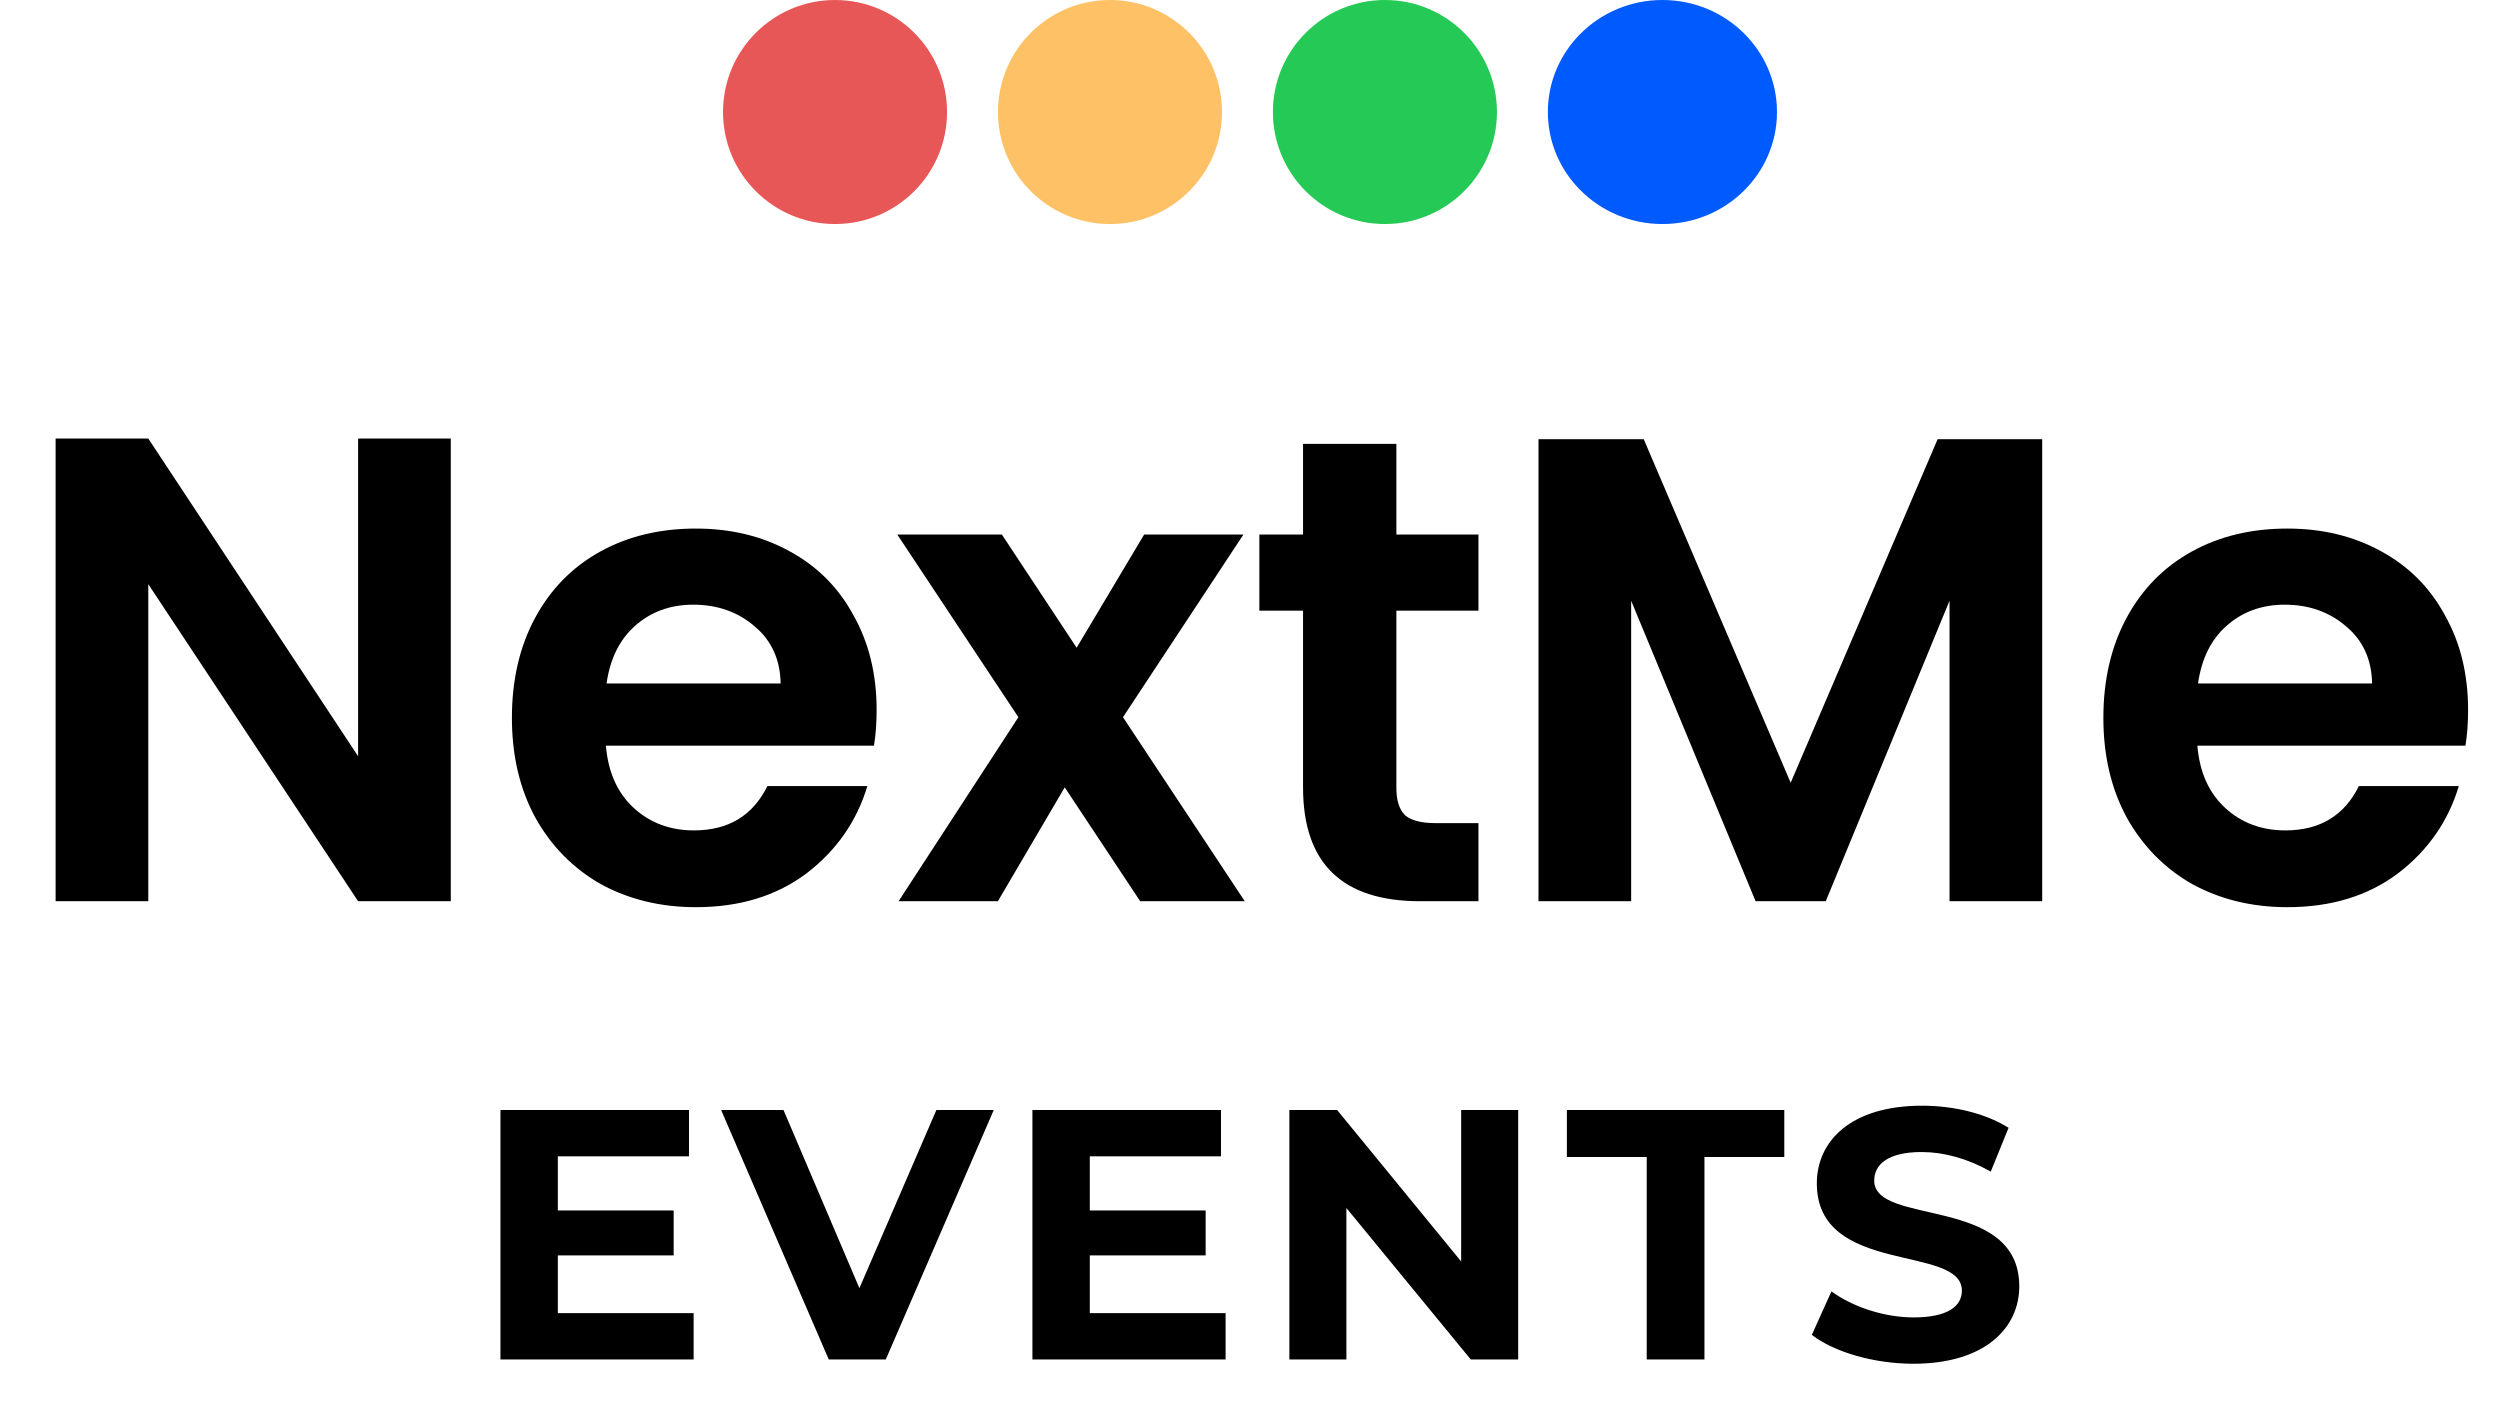 <svg width="491" height="278" viewBox="0 0 491 278" fill="none" xmlns="http://www.w3.org/2000/svg">
<path d="M109.558 257.9H136.228V267H98.287V218H135.318V227.1H109.558V237.74H132.308V246.56H109.558V257.9ZM183.907 218H195.177L173.967 267H162.767L141.627 218H153.877L168.787 253L183.907 218ZM214.038 257.9H240.708V267H202.768V218H239.798V227.1H214.038V237.74H236.788V246.56H214.038V257.9ZM286.971 218H298.171V267H288.861L264.431 237.25V267H253.231V218H262.611L286.971 247.75V218ZM323.414 267V227.24H307.734V218H350.434V227.24H334.754V267H323.414ZM375.794 267.84C368.024 267.84 360.184 265.53 355.844 262.17L359.694 253.63C363.824 256.64 369.984 258.74 375.864 258.74C382.584 258.74 385.314 256.5 385.314 253.49C385.314 244.32 356.824 250.62 356.824 232.42C356.824 224.09 363.544 217.16 377.474 217.16C383.634 217.16 389.934 218.63 394.484 221.5L390.984 230.11C386.434 227.52 381.744 226.26 377.404 226.26C370.684 226.26 368.094 228.78 368.094 231.86C368.094 240.89 396.584 234.66 396.584 252.65C396.584 260.84 389.794 267.84 375.794 267.84Z" fill="black"/>
<circle cx="164" cy="22" r="22" fill="#E85757"/>
<circle cx="218" cy="22" r="22" fill="#FFC165"/>
<circle cx="272" cy="22" r="22" fill="#25C955"/>
<ellipse cx="326.5" cy="22" rx="22.5" ry="22" fill="#005BFF"/>
<path d="M88.533 177H70.333L29.123 114.73V177H10.923V86.13H29.123L70.333 148.53V86.13H88.533V177ZM172.169 139.43C172.169 142.03 171.995 144.37 171.649 146.45H118.999C119.432 151.65 121.252 155.723 124.459 158.67C127.665 161.617 131.609 163.09 136.289 163.09C143.049 163.09 147.859 160.187 150.719 154.38H170.349C168.269 161.313 164.282 167.033 158.389 171.54C152.495 175.96 145.259 178.17 136.679 178.17C129.745 178.17 123.505 176.653 117.959 173.62C112.499 170.5 108.209 166.123 105.089 160.49C102.055 154.857 100.539 148.357 100.539 140.99C100.539 133.537 102.055 126.993 105.089 121.36C108.122 115.727 112.369 111.393 117.829 108.36C123.289 105.327 129.572 103.81 136.679 103.81C143.525 103.81 149.635 105.283 155.009 108.23C160.469 111.177 164.672 115.38 167.619 120.84C170.652 126.213 172.169 132.41 172.169 139.43ZM153.319 134.23C153.232 129.55 151.542 125.823 148.249 123.05C144.955 120.19 140.925 118.76 136.159 118.76C131.652 118.76 127.839 120.147 124.719 122.92C121.685 125.607 119.822 129.377 119.129 134.23H153.319ZM223.933 177L209.113 154.64L195.983 177H176.483L200.013 140.86L176.223 104.98H196.763L211.453 127.21L224.713 104.98H244.213L220.553 140.86L244.473 177H223.933ZM274.248 119.93V154.77C274.248 157.197 274.812 158.973 275.938 160.1C277.152 161.14 279.145 161.66 281.918 161.66H290.368V177H278.928C263.588 177 255.918 169.547 255.918 154.64V119.93H247.338V104.98H255.918V87.17H274.248V104.98H290.368V119.93H274.248ZM401.089 86.26V177H382.889V117.98L358.579 177H344.799L320.359 117.98V177H302.159V86.26H322.829L351.689 153.73L380.549 86.26H401.089ZM484.733 139.43C484.733 142.03 484.559 144.37 484.213 146.45H431.563C431.996 151.65 433.816 155.723 437.023 158.67C440.229 161.617 444.173 163.09 448.853 163.09C455.613 163.09 460.423 160.187 463.283 154.38H482.913C480.833 161.313 476.846 167.033 470.953 171.54C465.059 175.96 457.823 178.17 449.243 178.17C442.309 178.17 436.069 176.653 430.523 173.62C425.063 170.5 420.773 166.123 417.653 160.49C414.619 154.857 413.102 148.357 413.102 140.99C413.102 133.537 414.619 126.993 417.653 121.36C420.686 115.727 424.933 111.393 430.393 108.36C435.853 105.327 442.136 103.81 449.243 103.81C456.089 103.81 462.199 105.283 467.573 108.23C473.033 111.177 477.236 115.38 480.183 120.84C483.216 126.213 484.733 132.41 484.733 139.43ZM465.883 134.23C465.796 129.55 464.106 125.823 460.813 123.05C457.519 120.19 453.489 118.76 448.723 118.76C444.216 118.76 440.403 120.147 437.283 122.92C434.249 125.607 432.386 129.377 431.693 134.23H465.883Z" fill="black"/>
</svg>
